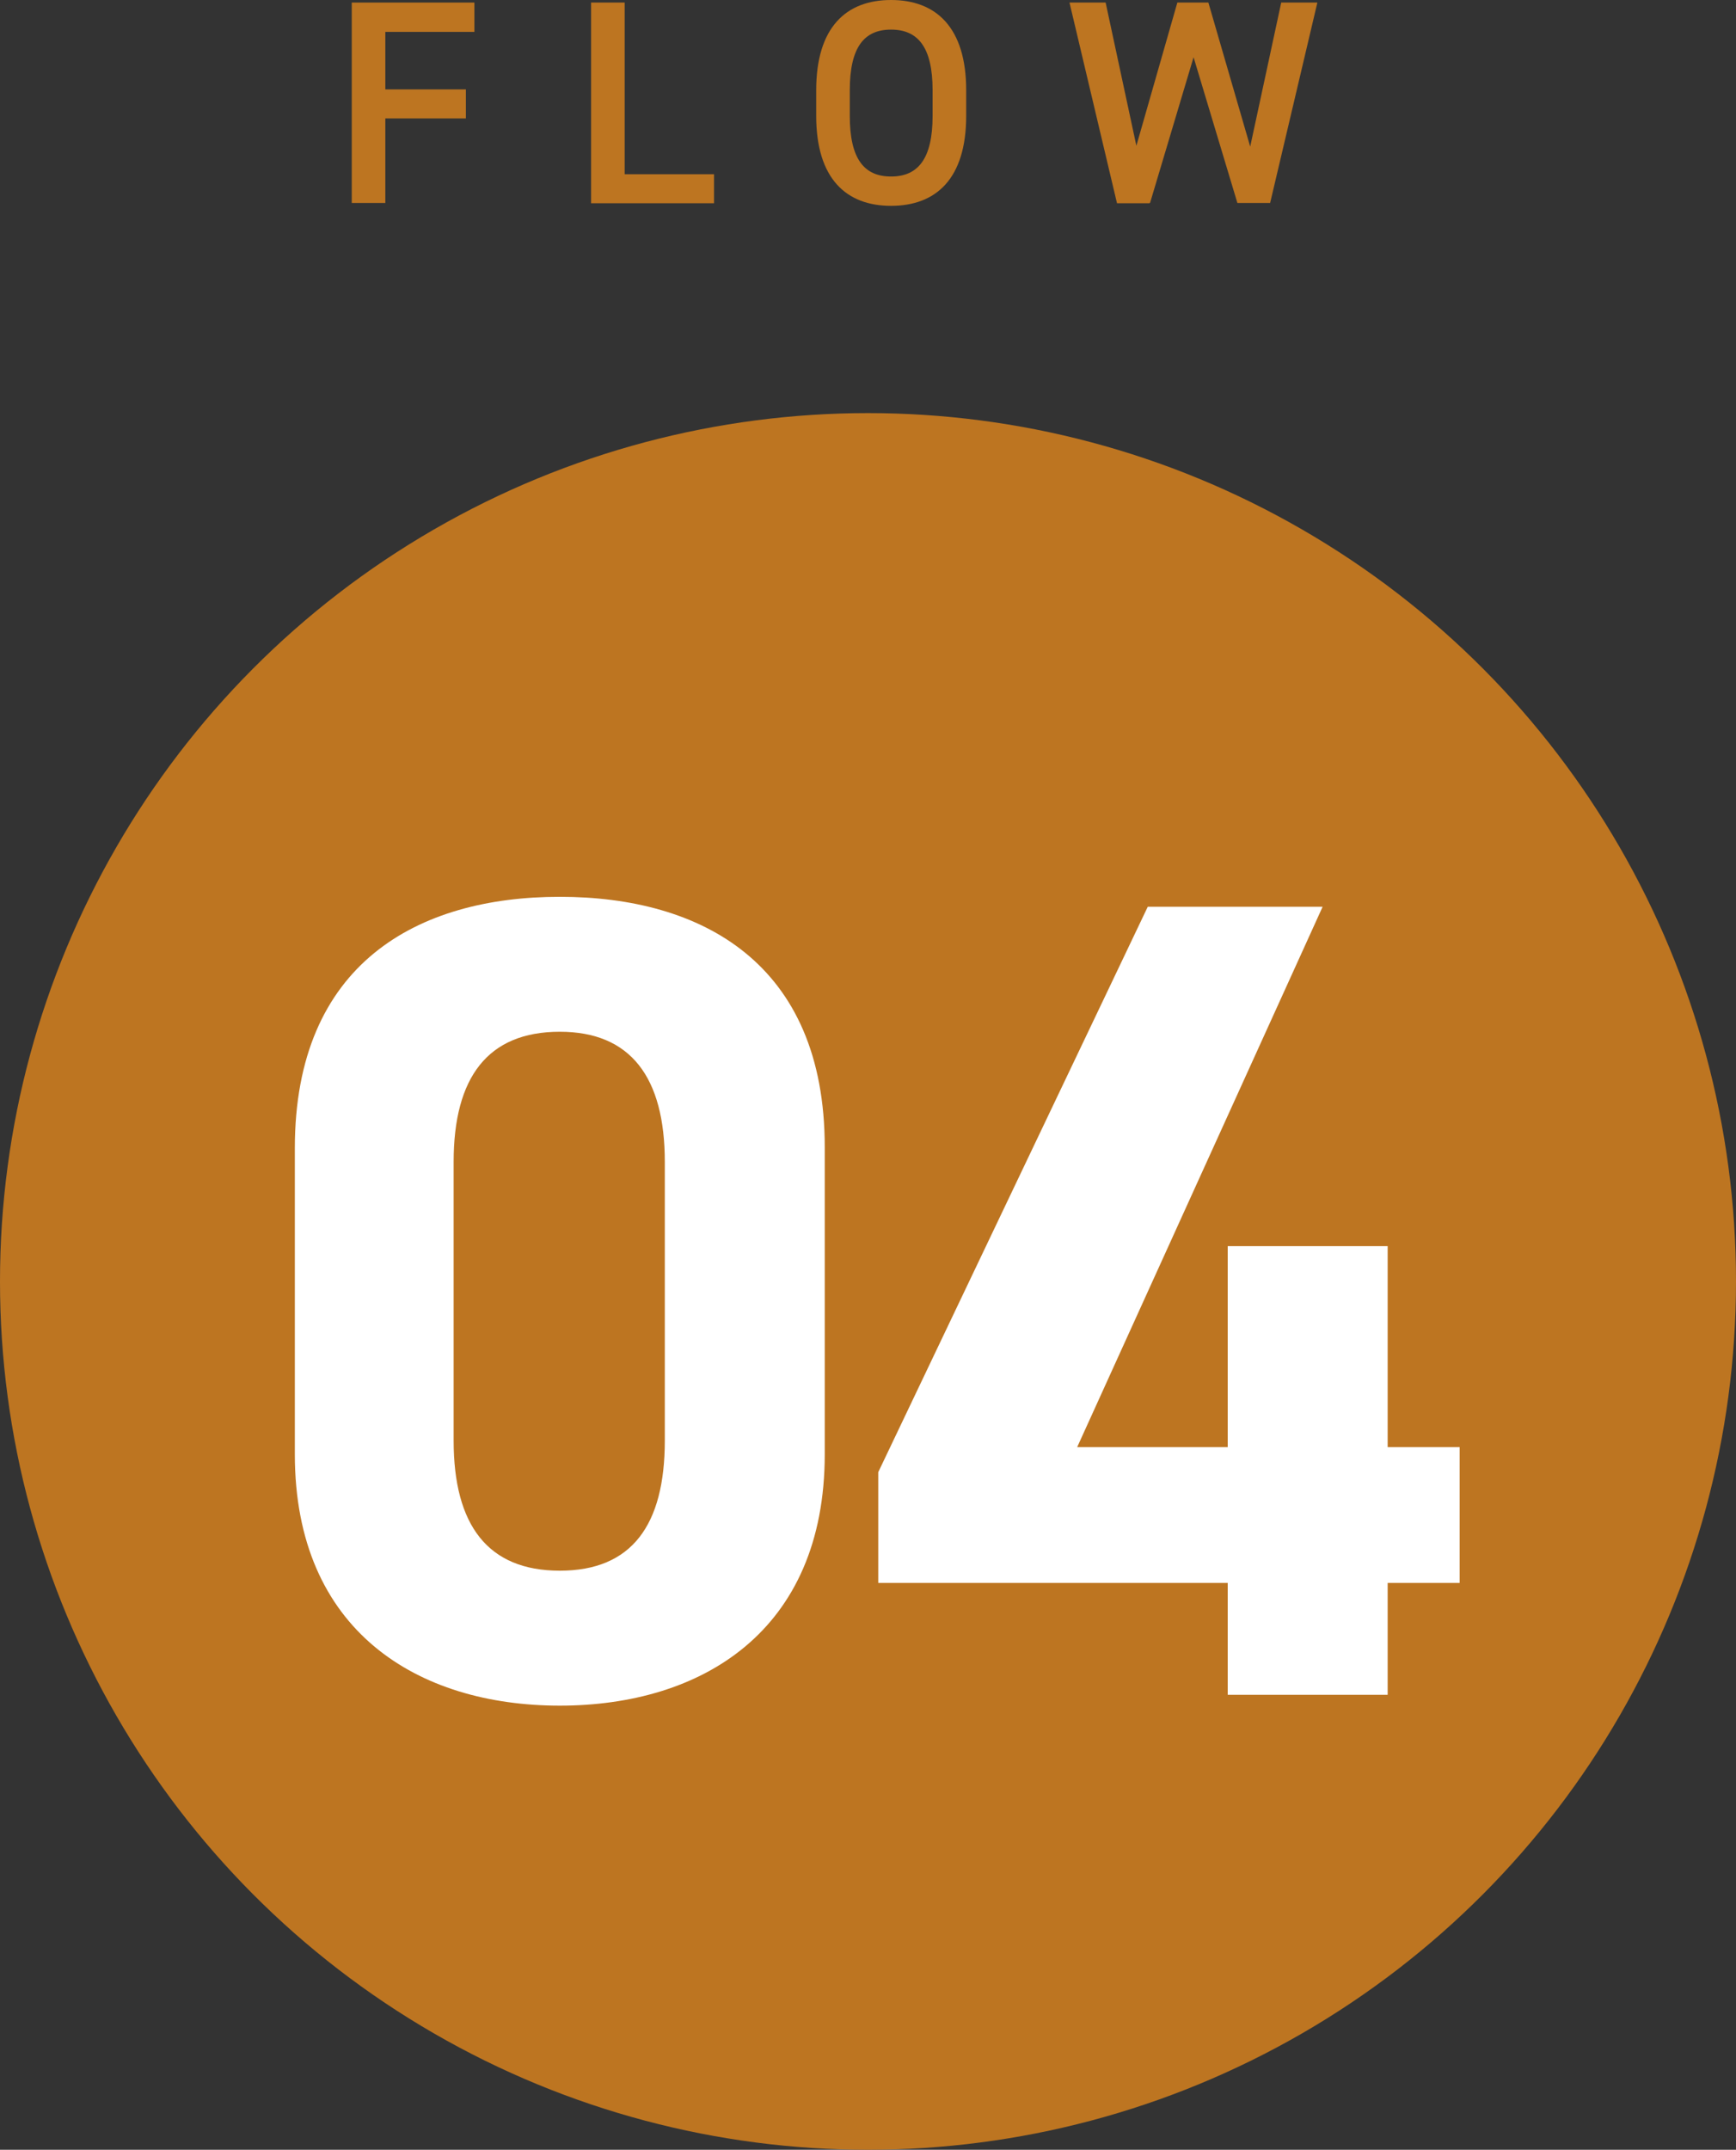 <?xml version="1.0" encoding="UTF-8"?>
<svg id="_レイヤー_2" xmlns="http://www.w3.org/2000/svg" version="1.1" viewBox="0 0 61 75.51">
  <rect x="0" y="0" width="61" height="75.51" fill="#333333" stroke="none"/>
  <!-- Generator: Adobe Illustrator 29.6.1, SVG Export Plug-In . SVG Version: 2.1.1 Build 9)  -->
  <defs>
    <style>
      .st0 {
        fill: #bd7521;
      }

      .st1 {
        fill: #fff;
      }
    </style>
  </defs>
  <g id="_レイヤー_1-2">
    <g>
      <g>
        <path class="st0" d="M16.67.09v1.03h-3.13v2.02h2.83v1.02h-2.83v2.97h-1.18V.09h4.32,0Z"/>
        <path class="st0" d="M21.96,6.12h3.13v1.02h-4.32V.09h1.18v6.03h0Z"/>
        <path class="st0" d="M31.31,7.23c-1.57,0-2.63-.95-2.63-3.16v-.9C28.68.95,29.74,0,31.31,0s2.64.95,2.64,3.17v.9c0,2.21-1.06,3.16-2.64,3.16ZM29.86,4.07c0,1.52.51,2.13,1.45,2.13s1.46-.61,1.46-2.13v-.9c0-1.52-.52-2.13-1.46-2.13s-1.45.61-1.45,2.13c0,0,0,.9,0,.9Z"/>
        <path class="st0" d="M40.39,7.14h-1.14L37.58.09h1.27l1.08,5.03L41.37.09h1.09l1.47,5.06L45.02.09h1.27l-1.66,7.04h-1.15l-1.54-5.12-1.53,5.12h-.02Z"/>
      </g>
      <circle class="st0" cx="30.5" cy="45.01" r="30.5"/>
      <g>
        <path class="st1" d="M28.98,51.08c0,6.22-4.33,8.83-9.31,8.83s-9.31-2.61-9.31-8.83v-10.75c0-6.5,4.33-8.83,9.31-8.83s9.31,2.33,9.31,8.79v10.79ZM19.67,36.24c-2.53,0-3.73,1.6-3.73,4.57v9.79c0,2.97,1.2,4.57,3.73,4.57s3.69-1.6,3.69-4.57v-9.79c0-2.97-1.2-4.57-3.69-4.57Z"/>
        <path class="st1" d="M46.47,31.86l-8.62,18.97h5.29v-7.06h5.62v7.06h2.53v4.77h-2.53v3.93h-5.62v-3.93h-12.28v-3.89l9.47-19.86h6.14,0Z"/>
      </g>
    </g>
  </g>
</svg>